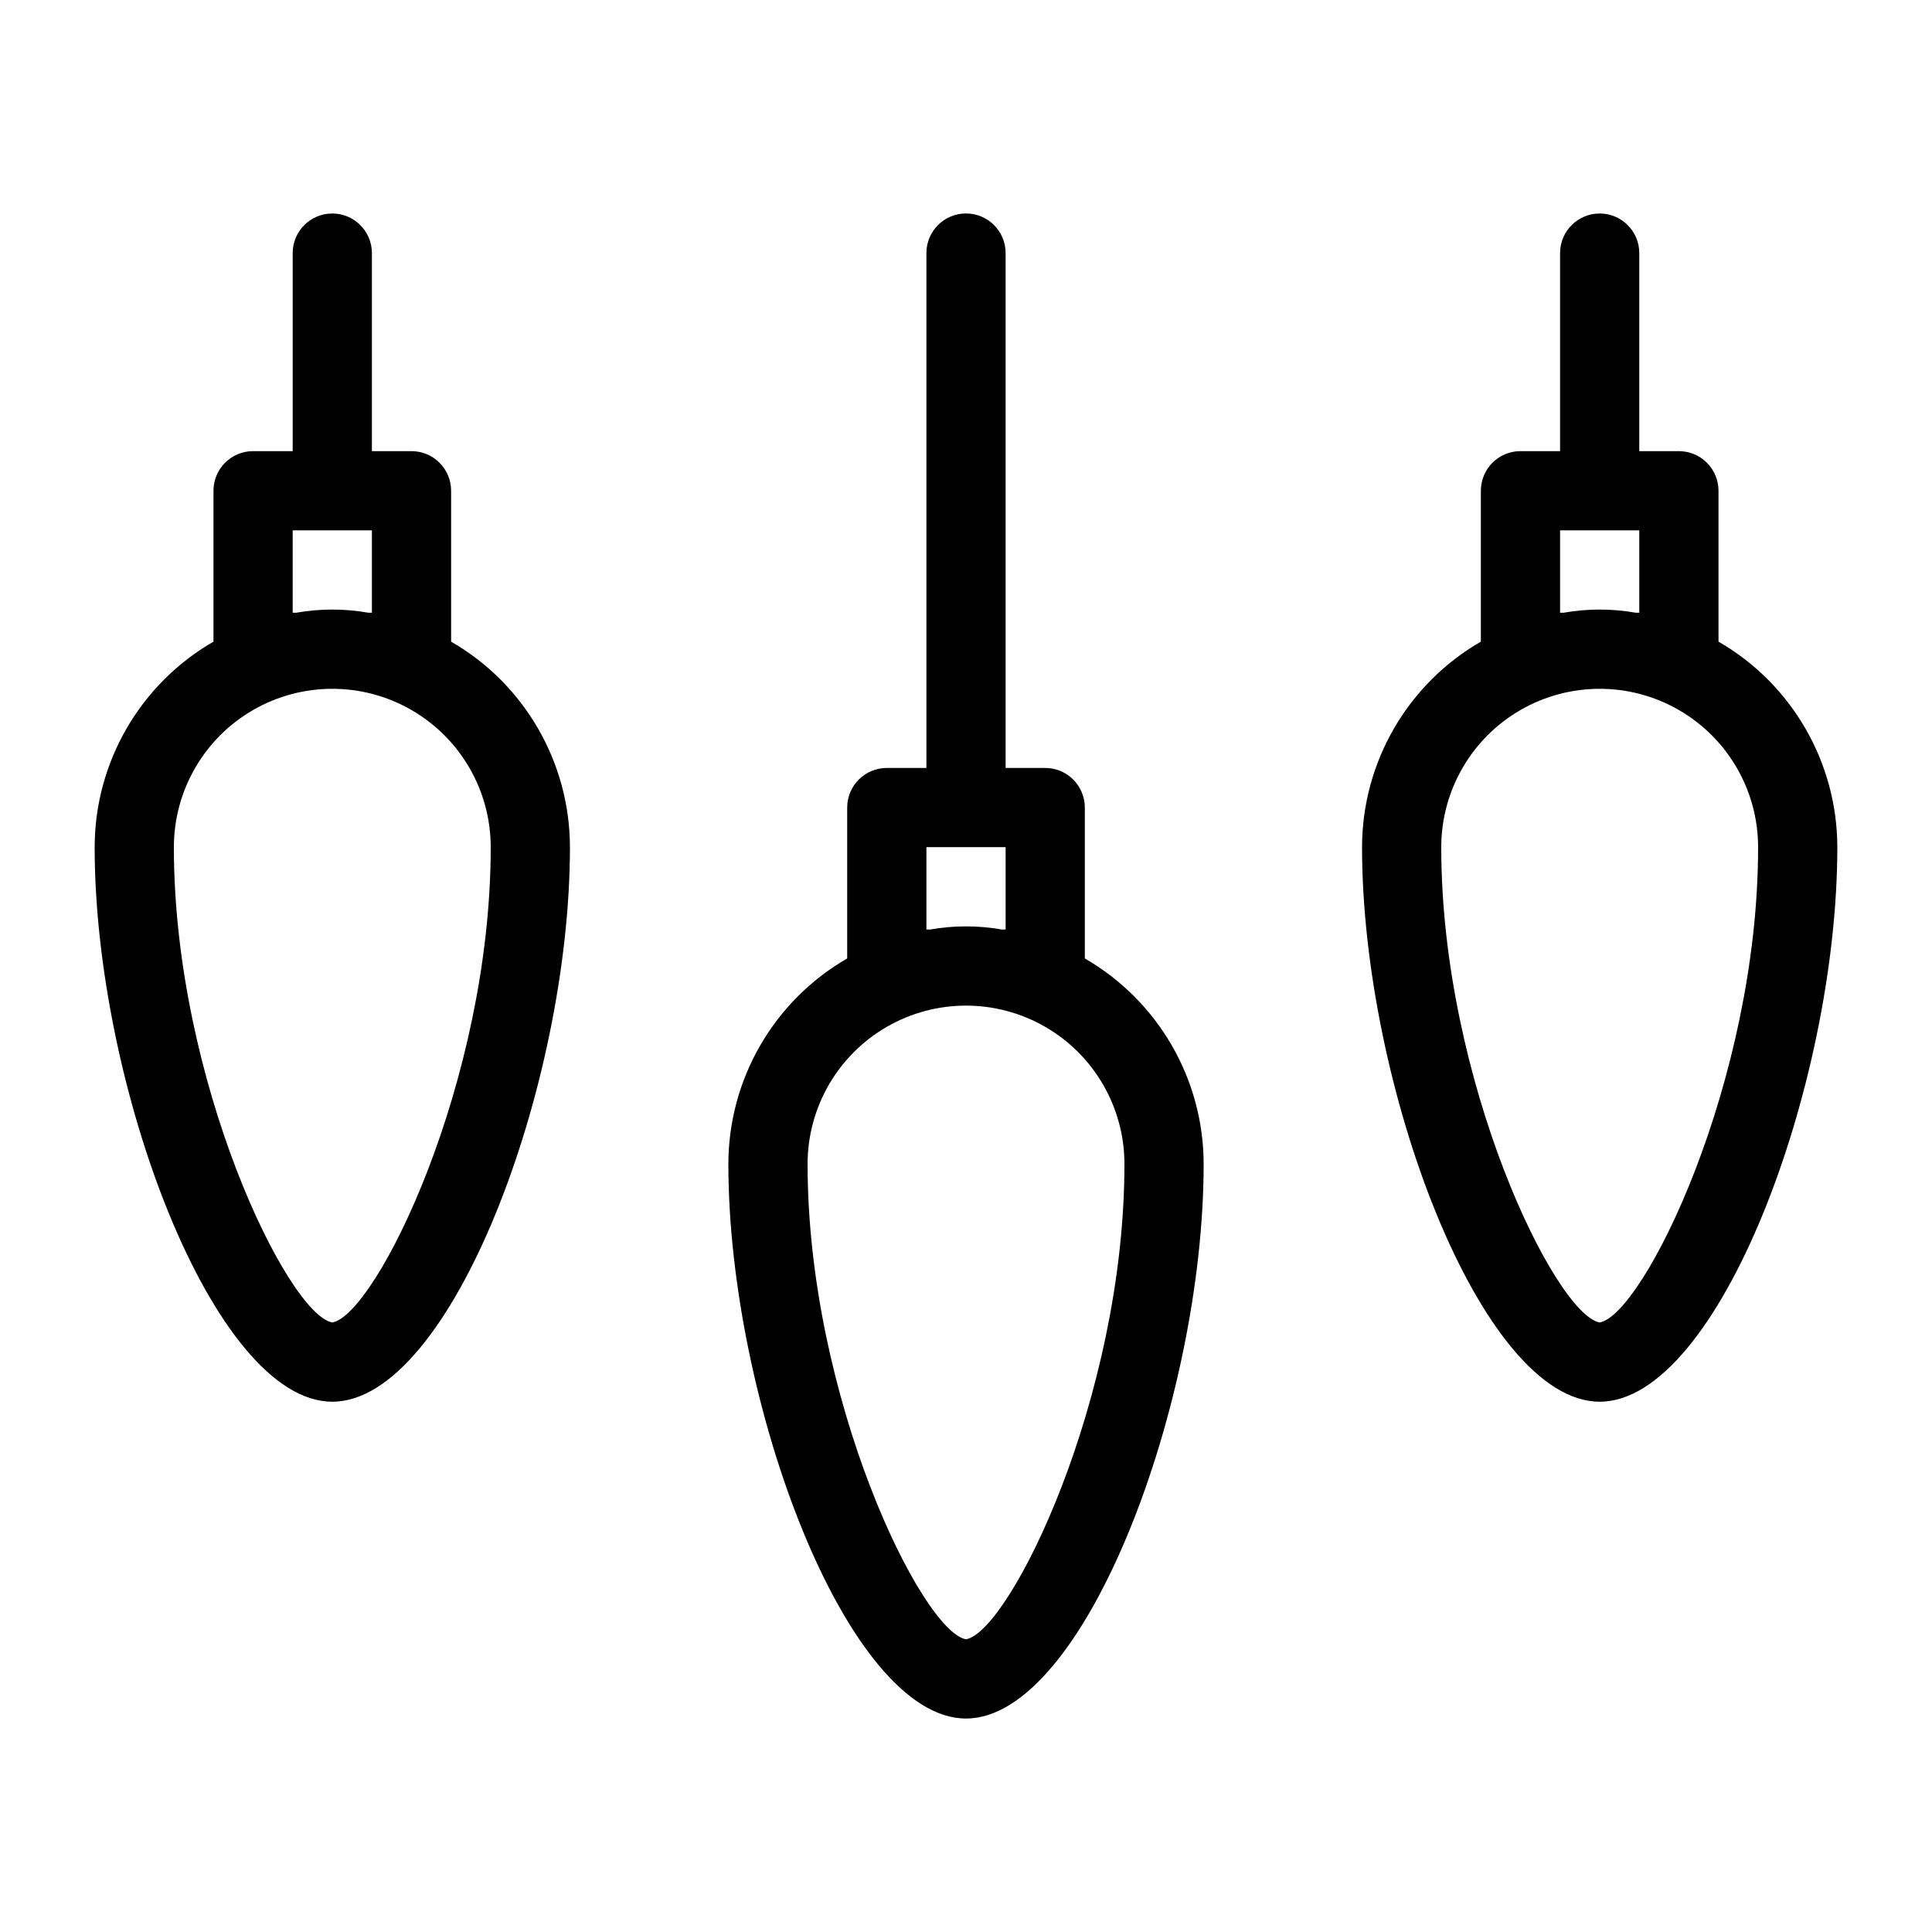 <?xml version="1.0" encoding="UTF-8"?>
<!-- Uploaded to: SVG Repo, www.svgrepo.com, Generator: SVG Repo Mixer Tools -->
<svg fill="#000000" width="800px" height="800px" version="1.1" viewBox="144 144 512 512" xmlns="http://www.w3.org/2000/svg">
 <g>
  <path d="m431.49 398v-39.988c0-2.785-1.109-5.453-3.074-7.422-1.969-1.969-4.641-3.074-7.422-3.074h-10.496v-136.45c0-5.797-4.699-10.496-10.496-10.496s-10.496 4.699-10.496 10.496v136.45h-10.496c-5.797 0-10.496 4.699-10.496 10.496v39.988c-19.465 11.238-31.465 32-31.488 54.477 0 62.977 31.488 146.95 62.977 146.95s62.977-83.969 62.977-146.95c-0.023-22.477-12.023-43.238-31.488-54.477zm-41.984-7.66v-21.832h20.992v21.832h-0.945c-6.32-1.121-12.785-1.121-19.105 0zm10.496 188.09c-11.754-2.098-41.984-63.922-41.984-125.95v0.004c0-15 8-28.863 20.992-36.359 12.988-7.5 28.992-7.5 41.984 0 12.988 7.496 20.992 21.359 20.992 36.359 0 62.031-30.336 123.85-41.984 125.95z"/>
  <path d="m263.55 314.04v-39.988c0-2.785-1.105-5.453-3.074-7.422s-4.641-3.074-7.422-3.074h-10.496v-52.48c0-5.797-4.699-10.496-10.496-10.496s-10.496 4.699-10.496 10.496v52.48h-10.496c-5.797 0-10.496 4.699-10.496 10.496v39.988c-19.465 11.238-31.465 32-31.488 54.477 0 62.977 31.488 146.95 62.977 146.95s62.977-83.969 62.977-146.95c-0.023-22.477-12.023-43.238-31.488-54.477zm-41.984-7.66v-21.832h20.992v21.832h-0.945c-6.316-1.121-12.785-1.121-19.102 0zm10.496 188.09c-11.754-2.098-41.984-63.922-41.984-125.95v0.004c0-15 8-28.859 20.992-36.359 12.988-7.5 28.992-7.5 41.984 0 12.988 7.5 20.992 21.359 20.992 36.359 0 62.031-30.336 123.85-41.984 125.95z"/>
  <path d="m599.42 314.04v-39.988c0-2.785-1.105-5.453-3.074-7.422s-4.637-3.074-7.422-3.074h-10.496v-52.48c0-5.797-4.699-10.496-10.496-10.496s-10.496 4.699-10.496 10.496v52.48h-10.496c-5.797 0-10.496 4.699-10.496 10.496v39.988c-19.465 11.238-31.465 32-31.488 54.477 0 62.977 31.488 146.95 62.977 146.95 31.488 0 62.977-83.969 62.977-146.95-0.023-22.477-12.023-43.238-31.488-54.477zm-41.984-7.66v-21.832h20.992v21.832h-0.945 0.004c-6.32-1.121-12.785-1.121-19.105 0zm10.496 188.09c-11.754-2.098-41.984-63.922-41.984-125.95v0.004c0-15 8.004-28.859 20.992-36.359 12.992-7.5 28.996-7.5 41.984 0 12.992 7.5 20.992 21.359 20.992 36.359 0 62.031-30.332 123.85-41.984 125.95z"/>
 </g>
</svg>